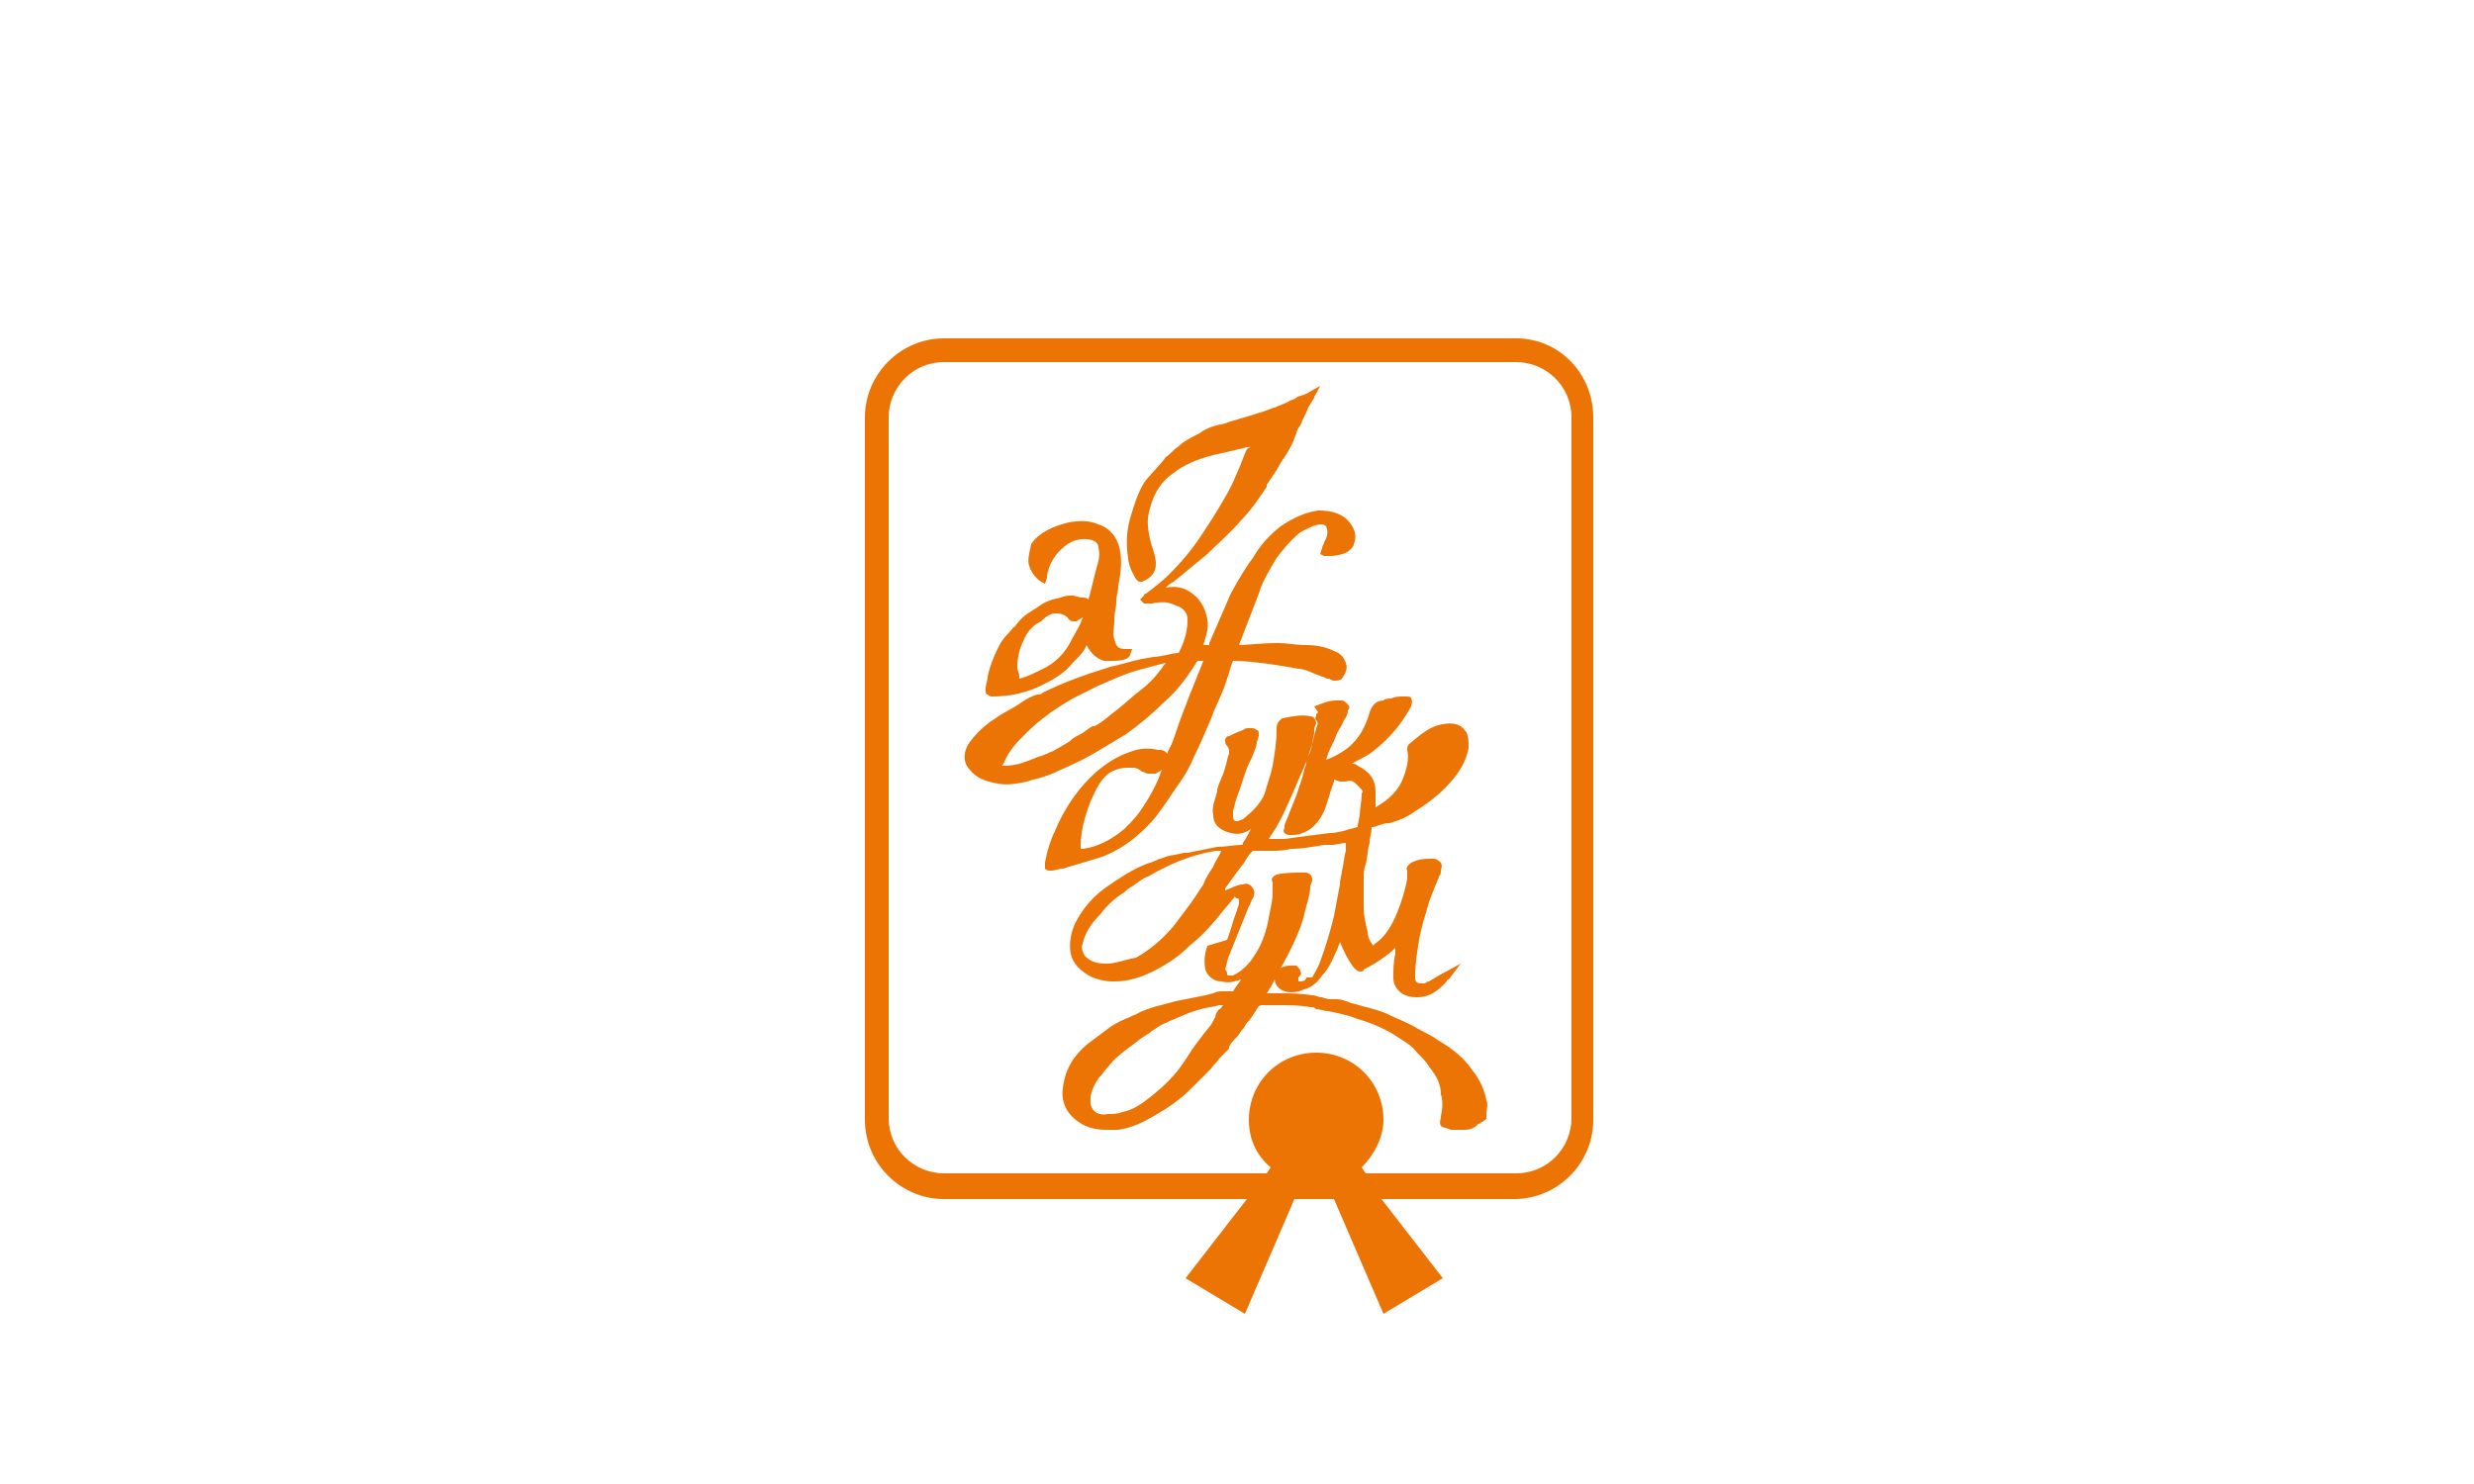 <?xml version="1.0" encoding="UTF-8"?> <svg xmlns="http://www.w3.org/2000/svg" xmlns:xlink="http://www.w3.org/1999/xlink" version="1.1" id="Layer_1" x="0px" y="0px" viewBox="0 0 125 75" style="enable-background:new 0 0 125 75;" xml:space="preserve"> <style type="text/css"> .st0{fill:#EB7405;} .st1{fill:#EC7404;} </style> <g> <g> <path class="st0" d="M75.1,55.6c-0.1-0.5-0.3-1-0.7-1.5c-0.4-0.6-1-1.1-1.7-1.5c-0.4-0.3-0.9-0.5-1.4-0.8 c-0.4-0.2-0.9-0.4-1.3-0.6c-0.5-0.2-1-0.3-1.7-0.5c-0.1,0-0.2-0.1-0.3-0.1c-0.2-0.1-0.4-0.1-0.6-0.1c-0.2,0-0.4,0-0.6-0.1 c-0.2,0-0.3-0.1-0.5-0.1c-0.6-0.1-1.2-0.1-1.7-0.1l-0.6,0l0,0c0.1-0.1,0.1-0.2,0.2-0.3l0.2-0.4c0.2-0.4,0.5-0.9,0.7-1.3 c0.2-0.4,0.4-0.8,0.5-1.1c0.2-0.4,0.3-0.9,0.4-1.3c0.1-0.3,0.2-0.7,0.2-1l0.1-0.3c0-0.1,0-0.2-0.1-0.3s-0.2-0.1-0.3-0.1 c-0.5,0-1,0-1.4,0.1c-0.2,0.1-0.3,0.2-0.2,0.4c0,0.1,0,0.2,0,0.2l0,0.3c0,0.4-0.1,0.8-0.2,1.3c-0.1,0.6-0.3,1.2-0.6,1.7 c-0.3,0.5-0.6,0.9-1.2,1.2c-0.1,0-0.1,0-0.2,0c-0.1,0-0.1,0-0.1-0.1c0-0.1-0.1-0.2-0.1-0.2c0.1-0.3,0.1-0.5,0.2-0.7 c0.2-0.5,0.4-1,0.6-1.5l0.4-1c0.1-0.1,0.1-0.3,0.2-0.4c0.1-0.2,0.1-0.4,0-0.5c-0.1-0.2-0.3-0.3-0.5-0.2c-0.3,0-0.6,0.2-0.9,0.3 c0,0,0,0,0,0c0,0,0,0,0-0.1c0.3-0.4,0.5-0.7,0.8-1.1c0.2-0.2,0.3-0.5,0.5-0.7c0,0,0.1-0.1,0.1-0.1c0.3,0,0.6,0,0.9,0 c0.3,0,0.7,0,1-0.1c0.6,0,1.1-0.1,1.7-0.2l0.4,0c0.2,0,0.5-0.1,0.7-0.1c0,0,0,0,0,0.1c0,0.1,0,0.2,0,0.3c-0.1,0.3-0.1,0.7-0.2,1 c0,0.2-0.1,0.4-0.1,0.7c-0.1,0.5-0.2,1.1-0.3,1.6c-0.2,0.8-0.4,1.5-0.7,2.3c-0.1,0.3-0.3,0.6-0.4,0.8L66,49.4 c0,0.1-0.1,0.2-0.3,0.2c0,0-0.1,0-0.1,0c0,0,0-0.1,0-0.1l0-0.1l0,0c0.1-0.1,0.2-0.2,0.1-0.3c0-0.1-0.1-0.2-0.2-0.3 c-0.1,0-0.2,0-0.3,0c-0.3,0-0.5,0.1-0.7,0.3c-0.2,0.3-0.1,0.7,0.2,0.9c0.3,0.2,0.8,0.2,1.2,0c0.4-0.1,0.7-0.4,0.9-0.7 c0.4-0.4,0.6-1,0.8-1.4c0-0.1,0.1-0.2,0.1-0.3c0.2,0.5,0.4,0.9,0.7,1.3c0.1,0.1,0.2,0.2,0.3,0.2c0.1,0,0.2,0,0.2-0.1 c0.6-0.3,1.2-0.7,1.6-1.1c0,0,0,0,0,0c0,0.1,0,0.2,0,0.3c-0.1,0.4-0.1,0.8-0.1,1.2c0,0.3,0.1,0.5,0.3,0.7c0.2,0.2,0.5,0.3,0.9,0.3 h0c0.5,0,0.9-0.2,1.3-0.6c0.1-0.1,0.1-0.1,0.2-0.2c0-0.1,0.1-0.1,0.1-0.1l0.6-0.8l-1.1,0.6c-0.2,0.1-0.3,0.2-0.5,0.3 c-0.1,0-0.2,0.1-0.2,0.1c-0.1,0-0.1,0-0.2,0c-0.1,0-0.3,0-0.3-0.3c0-0.7,0.1-1.3,0.2-1.9c0.1-0.6,0.3-1.2,0.5-1.9 c0.1-0.3,0.2-0.5,0.3-0.8l0.1-0.2c0-0.1,0.1-0.2,0.1-0.3c0.1-0.1,0.1-0.2,0.1-0.3c0-0.1,0.1-0.2,0-0.4c-0.1-0.1-0.2-0.2-0.4-0.2 c-0.4,0-0.7,0-1.1,0.2c-0.1,0.1-0.3,0.2-0.2,0.4c0,0.1,0,0.3,0,0.4c-0.1,0.6-0.3,1.2-0.5,1.7c-0.2,0.5-0.5,1.1-1,1.5 c-0.1,0.1-0.2,0.1-0.2,0.2c-0.2-0.2-0.3-0.5-0.3-0.7c-0.1-0.4-0.2-0.8-0.2-1.3c0-0.3,0-0.6,0-0.9l0-0.4c0-0.3,0-0.6,0.1-0.8 c0.1-0.4,0.1-0.8,0.2-1.1c0-0.3,0.1-0.5,0.1-0.8l0.1,0c0.3-0.1,0.5-0.2,0.8-0.2c0.4-0.1,0.9-0.3,1.3-0.6c0.8-0.5,1.4-1,1.9-1.6 c0.5-0.6,0.7-1.1,0.8-1.6c0-0.4,0-0.7-0.2-0.9c-0.2-0.3-0.6-0.4-1.1-0.3c-0.7,0.1-1.2,0.6-1.7,1c-0.1,0.1-0.1,0.2-0.1,0.3 c0.1,0.4,0,0.9-0.2,1.4c-0.2,0.6-0.7,1.1-1.4,1.5c0-0.2,0-0.5,0-0.7l0-0.1c0-0.6-0.3-1-0.9-1.3c-0.1-0.1-0.2-0.1-0.3-0.1 c0.3-0.2,0.6-0.3,0.9-0.5c0.8-0.6,1.5-1.3,2.1-2.4c0-0.1,0.1-0.2,0-0.4c0-0.1-0.1-0.1-0.4-0.1c-0.2,0-0.4,0-0.6,0.1 c-0.1,0-0.3,0-0.4,0.1c-0.4,0-0.6,0.3-0.7,0.6c-0.2,0.7-0.5,1.3-1.1,1.8c-0.4,0.3-0.8,0.5-1.1,0.6l0.1-0.3 c0.1-0.3,0.3-0.6,0.4-0.9c0.1-0.3,0.3-0.5,0.4-0.8c0.1-0.1,0.2-0.3,0.2-0.5c0.1-0.1,0.1-0.2,0-0.3c-0.1-0.1-0.2-0.2-0.3-0.2 c-0.1,0-0.1,0-0.2,0l-0.1,0c-0.4,0-0.8,0.2-1.1,0.3L66.6,36l-0.1,0.1l0,0.1c0,0-0.1,0.1,0,0.2c0.1,0.1,0.1,0.2,0,0.4 c0,0.1-0.1,0.3-0.1,0.4c-0.1,0.3-0.1,0.5-0.2,0.8c-0.1,0.2-0.2,0.4-0.2,0.6c0,0.1-0.1,0.2-0.1,0.3l-0.1,0.4 c-0.1,0.3-0.2,0.6-0.3,0.9c-0.2,0.5-0.4,1-0.6,1.5l0,0.1c0,0.1-0.1,0.2,0,0.3c0.1,0.1,0.2,0.1,0.3,0.1l0.1,0 c0.3,0,0.6-0.1,0.9-0.3c0.4-0.3,0.6-0.7,0.7-0.9c0.2-0.5,0.3-1,0.5-1.5l0-0.1c0,0,0,0,0,0l0.3,0.1c0.1,0,0.1,0,0.2,0l0.1,0 c0.3-0.1,0.4,0,0.6,0.2l0.1,0.1c0.1,0.1,0.2,0.2,0.1,0.3c0,0.4-0.1,0.8-0.1,1.1l-0.1,0.5c0,0,0,0.1,0,0.1c-0.1,0-0.3,0.1-0.4,0.1 c-0.3,0.1-0.7,0.2-1,0.2c-0.8,0.1-1.6,0.2-2.3,0.3c-0.3,0-0.5,0-0.8,0c0.1-0.1,0.1-0.2,0.2-0.3c0.4-0.6,0.7-1.3,1.1-2.2 c0.2-0.5,0.4-0.9,0.6-1.4c0.1-0.3,0.2-0.6,0.3-0.9c0-0.2,0.1-0.4,0.1-0.6c0-0.1,0-0.3,0.1-0.4c0-0.2-0.1-0.4-0.3-0.4 c-0.4-0.1-0.9,0-1.4,0.1c-0.2,0.1-0.3,0.3-0.3,0.5c0,0,0,0,0,0.1c0,0.6-0.1,1.2-0.2,1.8c-0.1,0.5-0.3,1-0.4,1.4 c-0.2,0.5-0.6,0.9-1.1,1.3c-0.2,0.1-0.3,0.1-0.4,0.1c-0.1-0.1-0.1-0.1-0.1-0.4c0,0,0,0,0-0.1l0.1-0.4c0.1-0.4,0.3-0.8,0.4-1.2 c0.1-0.3,0.2-0.6,0.3-0.8c0.1-0.2,0.2-0.4,0.3-0.7c0.1-0.2,0.1-0.5,0.2-0.7c0-0.2,0-0.3-0.1-0.3c-0.1-0.1-0.2-0.1-0.3-0.1l-0.1,0 c-0.1,0-0.2,0-0.3,0.1c-0.3,0.1-0.5,0.2-0.7,0.3c-0.1,0-0.2,0.1-0.2,0.2c0,0.1,0,0.2,0.1,0.3c0.1,0.1,0.1,0.2,0.1,0.4 c-0.1,0.2-0.1,0.4-0.2,0.7c-0.1,0.4-0.3,0.7-0.4,1.1l0,0.1c-0.1,0.4-0.3,0.8-0.2,1.2c0,0.5,0.4,0.8,0.9,0.9c0.4,0.1,0.7,0,1-0.2 c-0.1,0.2-0.2,0.4-0.4,0.7c0,0.1,0,0.1-0.1,0.1c-0.3,0-0.8,0.1-1.2,0.1c-0.5,0.1-1,0.2-1.5,0.3l-0.2,0c-0.3,0.1-0.6,0.1-0.9,0.2 c-0.2,0.1-0.4,0.1-0.5,0.2c-0.1,0-0.2,0.1-0.3,0.1c-0.6,0.2-1.3,0.6-2,1.1c-0.8,0.5-1.4,1.2-1.8,2c-0.2,0.5-0.3,1-0.2,1.5 c0.1,0.5,0.5,0.9,1.1,1.2c0.3,0.1,0.6,0.2,1,0.2l0.1,0c1,0,1.8-0.4,2.5-0.8c0.5-0.3,0.9-0.6,1.3-1c0.5-0.4,0.9-0.8,1.4-1.4 c0.3-0.4,0.6-0.7,0.9-1.1c0,0.1,0.1,0.1,0.1,0.1c0.1,0,0.1,0,0.1,0.2c0,0.2-0.1,0.3-0.1,0.4c-0.2,0.5-0.3,1-0.5,1.5L61,47.8 c-0.1,0.3-0.2,0.7-0.1,1.2c0.1,0.3,0.4,0.6,0.8,0.6c0.4,0.1,0.7,0,1-0.1c-0.1,0.2-0.3,0.4-0.4,0.6c0,0,0,0-0.1,0 c-0.1,0-0.3,0-0.4,0c-0.2,0-0.3,0-0.5,0.1l-0.4,0.1c-0.5,0.1-1,0.2-1.5,0.3c-0.7,0.2-1.3,0.3-1.9,0.6c-0.1,0.1-0.3,0.1-0.4,0.2 c-0.3,0.1-0.7,0.3-1,0.5c-0.4,0.3-0.8,0.6-1.2,0.9c-0.7,0.6-1.1,1.3-1.2,2.2c-0.1,0.7,0.2,1.3,0.8,1.7c0.4,0.3,0.9,0.4,1.4,0.4 c0.2,0,0.4,0,0.6,0c0.7-0.1,1.3-0.4,1.8-0.7c0.7-0.4,1.3-0.8,1.9-1.4c0.3-0.3,0.6-0.6,1-1c0.1-0.2,0.3-0.3,0.4-0.5 c0.1-0.1,0.2-0.2,0.3-0.3c0,0,0.1-0.1,0.1-0.1c0.1-0.1,0.1-0.1,0.1-0.2c0.1-0.2,0.2-0.3,0.4-0.5c0.1-0.1,0.2-0.3,0.3-0.4 c0.1-0.1,0.1-0.2,0.2-0.3c0.2-0.2,0.3-0.4,0.5-0.7c0.1-0.2,0.2-0.2,0.3-0.2c0.1,0,0.2,0,0.3,0l0.5,0c0.5,0,1.1,0,1.6,0.1 c0.1,0,0.2,0,0.3,0.1c0.2,0,0.4,0.1,0.6,0.1c0.5,0.1,1,0.2,1.5,0.4c0.7,0.2,1.4,0.5,2,0.9c0.3,0.2,0.7,0.4,1,0.8 c0.2,0.2,0.5,0.5,0.6,0.7c0.4,0.5,0.6,0.9,0.6,1.4c0.1,0.3,0.1,0.7,0,1.1c0,0.2-0.1,0.3,0,0.5c0.1,0.1,0.3,0.1,0.5,0.2l0.1,0 c0.1,0,0.3,0,0.4,0c0.1,0,0.2,0,0.2,0c0.3,0,0.5-0.1,0.7-0.3c0.1,0,0.1-0.1,0.2-0.1l0,0c0.1-0.1,0.2-0.1,0.2-0.2 C75.1,56,75.2,55.8,75.1,55.6z M55.9,48.7c-0.5,0-0.8-0.1-1.1-0.4c-0.1-0.2-0.2-0.4-0.1-0.6c0.1-0.5,0.4-1,0.9-1.5 c0.3-0.4,0.7-0.8,1.2-1.1c0.1-0.1,0.2-0.2,0.4-0.3c0.3-0.2,0.5-0.4,0.8-0.5c0.7-0.4,1.3-0.7,1.9-0.9c0.5-0.2,1-0.3,1.5-0.4l0.1,0 c0.1,0,0.1,0,0.2,0c-0.1,0.3-0.3,0.5-0.4,0.8c-0.2,0.3-0.4,0.6-0.5,0.9c-0.2,0.3-0.4,0.6-0.6,0.9c-0.3,0.4-0.6,0.8-0.9,1.2 c-0.6,0.7-1.2,1.2-1.9,1.6C56.8,48.5,56.4,48.7,55.9,48.7z M71.7,50.4L71.7,50.4L71.7,50.4L71.7,50.4z M67,39.2L67,39.2 C67,39.2,67,39.2,67,39.2z M55.1,55.8c0-0.1,0-0.2,0-0.4c0.1-0.4,0.2-0.6,0.4-0.9c0.2-0.2,0.3-0.4,0.5-0.6c0.3-0.4,0.7-0.7,1.1-1 l0.4-0.3c0.2-0.2,0.5-0.3,0.7-0.5c0.2-0.1,0.4-0.3,0.7-0.4l0.2-0.1c0.5-0.2,1.1-0.5,1.6-0.6c0.3-0.1,0.6-0.1,0.9-0.2 c0.1,0,0.1,0,0.2,0c-0.1,0.1-0.1,0.2-0.2,0.2c-0.1,0.1-0.2,0.3-0.2,0.4c-0.1,0.2-0.2,0.4-0.3,0.5c-0.4,0.5-0.8,1-1.1,1.5l-0.2,0.3 c-0.4,0.6-0.9,1.1-1.5,1.6c-0.5,0.4-1,0.8-1.6,0.9c-0.2,0.1-0.5,0.1-0.7,0.1l0,0C55.5,56.4,55.2,56.2,55.1,55.8z"></path> <path class="st0" d="M50.1,35.2L50.1,35.2c1,0,1.8-0.2,2.6-0.6c0.6-0.3,1.1-0.6,1.5-1.1l0.1-0.1c0.2-0.2,0.5-0.5,0.6-0.8 c0.2,0.4,0.5,0.7,0.9,0.8c0.1,0,0.3,0,0.4,0c0.2,0,0.8,0,0.9-0.3l0.1-0.3l-0.3,0c-0.4,0-0.5-0.1-0.6-0.5c-0.1-0.3,0-0.6,0-0.9 l0-0.1c0-0.3,0.1-0.6,0.1-0.9c0-0.3,0.1-0.5,0.1-0.8c0.1-0.5,0.2-1.1,0.1-1.7c-0.1-0.7-0.5-1.2-1.1-1.4c-0.5-0.2-0.9-0.2-1.5-0.1 c-0.8,0.2-1.5,0.5-1.9,1.1C52,28,51.9,28.3,52,28.6c0.1,0.3,0.3,0.6,0.6,0.8l0.2,0.1l0.1-0.3c0,0,0-0.1,0-0.1 c0.1-0.6,0.4-1.1,0.9-1.5c0.5-0.4,1-0.4,1.4-0.3c0.2,0.1,0.3,0.2,0.3,0.4c0.1,0.3,0,0.7-0.1,1c-0.1,0.4-0.2,0.8-0.3,1.2 c0,0.1-0.1,0.3-0.1,0.4c-0.1-0.1-0.2-0.1-0.3-0.1c-0.2,0-0.4-0.1-0.5-0.1h0c-0.2,0-0.4,0-0.6,0.1c-0.5,0.1-0.8,0.2-1.2,0.5 c-0.3,0.2-0.7,0.4-1,0.8c-0.1,0.1-0.1,0.2-0.2,0.2c-0.2,0.3-0.5,0.5-0.7,0.9l-0.1,0.2c-0.2,0.4-0.4,0.9-0.5,1.4 c0,0.2-0.1,0.4-0.1,0.6l0,0.1c0,0.1,0,0.2,0.1,0.2C49.9,35.1,50,35.2,50.1,35.2z M53.4,31c0.2,0,0.5,0.1,0.6,0.3 c0.1,0.1,0.2,0.1,0.2,0.1c0.1,0,0.1,0,0.2,0c0.1-0.1,0.2-0.1,0.3-0.2c-0.1,0.4-0.4,0.8-0.7,1.4c-0.3,0.5-0.7,0.9-1.3,1.2 c-0.4,0.2-0.8,0.4-1.2,0.5l0-0.1c0-0.2-0.1-0.3-0.1-0.5c0-0.4,0.1-0.9,0.3-1.3c0.2-0.5,0.5-0.8,0.9-1C53,31,53.2,31,53.4,31z"></path> <path class="st0" d="M55.7,43.3c1-0.4,1.8-1,2.6-1.9c0.4-0.5,0.8-1.1,1.2-1.7c0.3-0.4,0.6-0.9,0.8-1.4c0.3-0.6,0.6-1.3,0.9-2 c0.2-0.6,0.5-1.1,0.7-1.7l0.2-0.6c0,0,0.1-0.4,0.2-0.6c0.6,0,1.7,0.1,3.3,0.4c0.2,0,0.5,0.1,0.7,0.2c0.2,0.1,0.3,0.1,0.5,0.2 c0.1,0,0.2,0.1,0.3,0.1c0.1,0,0.2,0.1,0.3,0.1c0.1,0,0.3,0,0.4-0.1c0.2-0.3,0.3-0.5,0.2-0.8c-0.1-0.3-0.3-0.5-0.6-0.6 c-0.4-0.2-0.9-0.3-1.4-0.3c-0.5,0-1-0.1-1.4-0.1c-0.9,0-1.6,0.1-2,0.1l1-2.6l0.1-0.3c0.2-0.5,0.5-1,0.8-1.5 c0.3-0.4,0.7-0.9,1.2-1.3c0.4-0.2,0.7-0.4,1.1-0.4c0.1,0,0.2,0.1,0.2,0.1c0.1,0.2,0.1,0.5-0.1,0.8c0,0.1-0.1,0.2-0.1,0.3l-0.1,0.3 l0.2,0.1c0.1,0,0.2,0,0.3,0c0.3,0,0.8-0.1,1-0.3c0.1-0.1,0.2-0.2,0.2-0.3c0.2-0.5,0-0.9-0.4-1.3c-0.4-0.3-0.8-0.4-1.4-0.4 c-0.7,0.1-1.3,0.4-1.9,0.8c-0.5,0.4-1,0.9-1.4,1.6c-0.4,0.5-1.2,1.9-1.2,2l-1,2.3c0,0,0,0.1,0,0.1l-0.3,0c0.1-0.4,0.3-0.8,0.2-1.3 c-0.1-0.6-0.4-1.1-0.9-1.4c-0.3-0.2-0.7-0.3-1.2-0.2c0.1-0.1,0.2-0.2,0.4-0.3c0.6-0.5,1.1-0.9,1.7-1.4c0.6-0.6,1.2-1.1,1.7-1.7 c0.5-0.5,0.9-1.1,1.3-1.7l0-0.1c0.2-0.3,0.5-0.7,0.7-1.1l0.2-0.3c0.2-0.3,0.3-0.5,0.4-0.7c0.1-0.2,0.1-0.3,0.2-0.5 c0-0.1,0.1-0.3,0.2-0.4c0.1-0.3,0.3-0.6,0.4-0.9l0.3-0.5c0,0,0-0.1,0.1-0.2l0.2-0.4L66,19.9c-0.2,0.1-0.4,0.1-0.5,0.2 c-0.1,0.1-0.3,0.1-0.4,0.2c-0.2,0.1-0.5,0.2-0.7,0.3c-0.1,0-0.5,0.2-0.9,0.3c-0.6,0.2-1.4,0.4-1.6,0.5c-0.5,0.1-0.9,0.2-1.3,0.5 c-0.4,0.2-0.8,0.4-1.1,0.7c-0.2,0.1-0.4,0.4-0.6,0.5c-0.1,0.2-0.9,1-1.1,1.3c-0.3,0.5-0.5,1.1-0.7,1.8c-0.2,0.7-0.2,1.4-0.1,2 c0,0.2,0.1,0.5,0.2,0.7l0.1,0.2c0.1,0.2,0.2,0.3,0.3,0.3c0,0,0.1,0,0.1,0c0.5-0.2,0.7-0.5,0.7-0.9c0-0.3-0.1-0.6-0.2-0.9 c-0.2-0.7-0.3-1.3-0.1-1.9c0.2-0.8,0.6-1.4,1.2-1.8c0.5-0.4,1.2-0.7,2-0.9c0.4-0.1,0.9-0.2,1.3-0.3l0.4-0.1c0.1,0,0.2,0,0.3-0.1 c0,0,0,0,0,0L63,22.7c-0.2,0.4-0.3,0.8-0.5,1.2c-0.2,0.5-0.4,0.9-0.7,1.4c-0.4,0.7-0.8,1.3-1.2,1.9c-0.4,0.6-0.9,1.2-1.5,1.8 c-0.4,0.4-0.8,0.7-1.2,1c-0.1,0-0.1,0.1-0.1,0.1l-0.2,0.2l0.1,0.1l0.1,0.1l0.2,0c0.1,0,0.1,0,0.2,0c0.5-0.1,0.8-0.1,1.2,0.1 c0.4,0.1,0.6,0.4,0.6,0.7c0,0.5-0.1,1-0.4,1.6c0,0.1-0.1,0.1-0.1,0.1c-0.2,0-0.9,0.2-1.2,0.2l-0.6,0.1c-0.5,0.1-1.1,0.3-1.6,0.4 c-1.3,0.4-2.4,0.8-3.4,1.3c-0.1,0.1-0.2,0.1-0.3,0.1c-0.3,0.1-0.5,0.2-0.8,0.4c-0.4,0.3-0.9,0.5-1.3,0.8L50,36.5 c-0.4,0.3-0.7,0.6-1,1c-0.3,0.4-0.4,1,0,1.4c0.3,0.4,0.8,0.6,1.4,0.7c0.5,0.1,1,0,1.5-0.1l0.3-0.1c0.5-0.1,1-0.3,1.4-0.5 c0.7-0.3,1.3-0.6,1.8-0.9c0.5-0.3,1-0.6,1.5-0.9c0.7-0.5,1.4-1.1,1.9-1.6c0.7-0.6,1.2-1.3,1.7-2.1c0,0,0,0,0,0l0.3,0l-0.6,1.5 c-0.1,0.2-0.1,0.3-0.2,0.5c-0.1,0.3-0.2,0.5-0.3,0.8c-0.2,0.5-0.3,0.9-0.5,1.4L59,38c0,0,0,0.1,0,0.1c-0.1-0.1-0.2-0.2-0.4-0.2 c0,0,0,0-0.1,0c-0.4-0.1-0.9-0.1-1.4,0.1c-0.6,0.2-1.1,0.5-1.7,1c-0.9,0.8-1.6,1.8-2.1,3c-0.2,0.4-0.4,1-0.5,1.6 c0,0.1,0,0.2,0,0.3c0,0,0.1,0.1,0.2,0.1c0,0,0.1,0,0.1,0c0.2,0,0.4-0.1,0.6-0.1C54.4,43.7,55,43.5,55.7,43.3z M50.7,38.6 c0.2-0.5,0.5-0.9,0.9-1.3c0.4-0.4,0.7-0.7,1.1-1c0.5-0.4,1-0.7,1.5-1c0.4-0.2,0.8-0.4,1.2-0.6c0.7-0.3,1.3-0.6,2-0.8 c0.4-0.1,0.7-0.2,1.1-0.3l0.4-0.1c-0.1,0.1-0.2,0.3-0.3,0.4c-0.3,0.4-0.6,0.7-1,1c-0.4,0.3-0.8,0.7-1.2,1 c-0.4,0.3-0.7,0.6-1.1,0.8l-0.1,0c-0.2,0.1-0.4,0.3-0.6,0.4c-0.2,0.1-0.4,0.2-0.6,0.4c-0.2,0.1-0.5,0.3-0.7,0.4 c-0.1,0.1-0.3,0.1-0.4,0.2c-0.1,0-0.2,0.1-0.3,0.1c-0.3,0.1-0.5,0.2-0.8,0.3c-0.5,0.2-0.9,0.2-1.3,0.2c0,0,0,0,0,0 C50.6,38.8,50.6,38.7,50.7,38.6z M57,38.8c0.1,0,0.2,0,0.3,0c0.1,0,0.3,0.1,0.4,0.2c0.1,0,0.2,0.1,0.3,0.1c0.1,0,0.3,0,0.4,0 c0.1-0.1,0.2-0.1,0.3-0.2c-0.2,0.6-0.5,1.2-0.9,1.8c-0.3,0.5-0.6,0.8-1,1.2c-0.6,0.5-1.3,0.9-2.1,1c0,0-0.1,0-0.1,0c0,0,0,0,0-0.1 c0-0.8,0.2-1.5,0.5-2.3c0.2-0.4,0.4-1,0.9-1.4C56.3,38.9,56.6,38.8,57,38.8z"></path> </g> <path class="st1" d="M76.6,17.1H47.7c-2.2,0-4,1.8-4,4v35.5c0,2.2,1.8,4,4,4H63l-3.1,4l3,1.8l2.5-5.8h2l2.5,5.8l3-1.8l-3.1-4h6.7 c2.2,0,4-1.8,4-4V21.1C80.5,18.9,78.8,17.1,76.6,17.1z M79.4,56.5c0,1.5-1.2,2.8-2.8,2.8H69L68.8,59c0.6-0.6,1.1-1.5,1.1-2.4 c0-1.9-1.5-3.4-3.4-3.4c-1.9,0-3.4,1.5-3.4,3.4c0,1,0.4,1.8,1.1,2.4l-0.2,0.3H47.7c-1.5,0-2.8-1.2-2.8-2.8V21.1 c0-1.5,1.2-2.8,2.8-2.8h28.9c1.5,0,2.8,1.2,2.8,2.8V56.5z"></path> </g> </svg> 